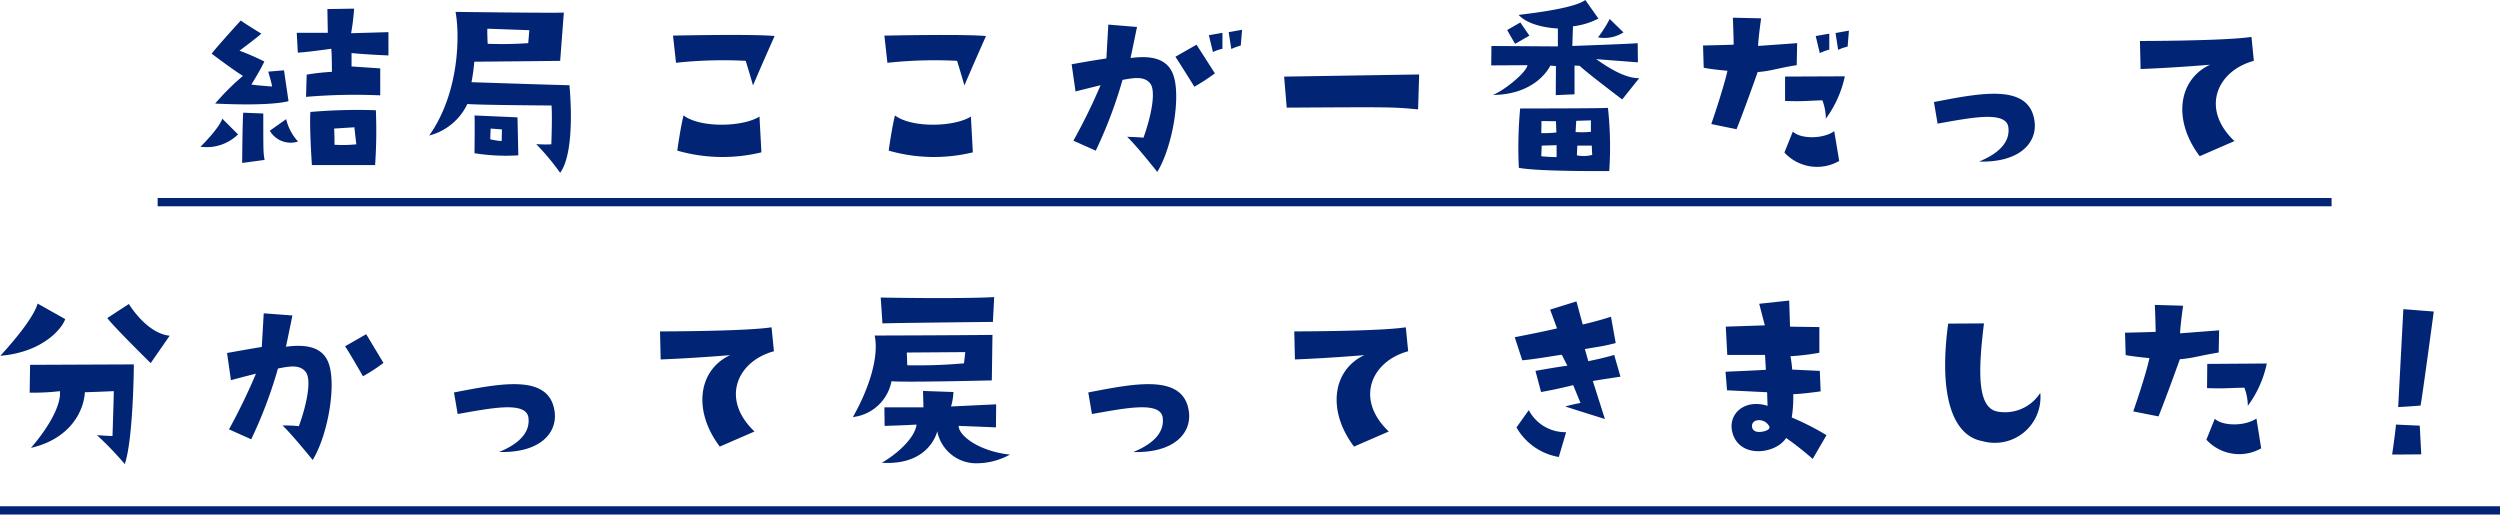 <svg xmlns="http://www.w3.org/2000/svg" width="301.3" height="62.014" viewBox="0 0 301.3 62.014"><defs><style>.a{fill:#022475;}</style></defs><g transform="translate(-958.5 -5707.165)"><path class="a" d="M-124.566-8.034s6.266.364,8.84-.286l-.546-3.718-1.9.156s.416,1.4.468,1.794c0,0-1.508-.1-2.5-.234,0,0,1.222-1.976,1.56-2.782a29.721,29.721,0,0,0-2.99-1.3s2.262-1.69,2.626-2.054c0,0-2-1.222-2.47-1.586,0,0-2.834,3.094-3.51,4,0,0,2.574,1.95,3.77,2.678A28.445,28.445,0,0,0-124.566-8.034Zm5.8,1.2-2.418-.1c-.1,1.118-.13,6.058-.13,6.058l2.7-.364C-118.768-2.184-118.768-2.184-118.768-6.838Zm-3.042,2.522-1.9-1.9c-.416,1.222-2.626,3.38-2.626,3.38A5.414,5.414,0,0,0-121.81-4.316Zm5.8-1.846-1.976,1.4a2.908,2.908,0,0,0,3.406,1.3A6.026,6.026,0,0,1-116.012-6.162Zm12.324-7.67V-16.64l-4.5.13a27.707,27.707,0,0,0,.364-2.964l-3.224.052.052,2.86h-3.744l.13,2.392c1.144-.052,4.03-.468,4.03-.468.078.572.078,2.782.078,2.782a26.674,26.674,0,0,0-3.042.338l-.078,2.678a70.139,70.139,0,0,1,8.944-.182v-3.25l-3.458-.234v-1.612C-106.314-13.936-103.688-13.832-103.688-13.832Zm-1.508,6.6a65.914,65.914,0,0,0-7.9.208c-.13,1.872.182,6.4.182,6.4h7.618A60.153,60.153,0,0,0-105.2-7.228Zm-4.992,4.16s0-1.612-.052-1.95l2.444-.156.234,2.054A16.105,16.105,0,0,1-110.188-3.068Zm16.016-4.914c1.2.13,10.14.182,10.14.182.1,1.56-.026,4.68-.026,4.68a15.276,15.276,0,0,1-1.82-.026A29.82,29.82,0,0,1-82.992.312c1.95-2.652,1.118-10.556,1.118-10.556-.858,0-11.8-.364-11.8-.364a24.7,24.7,0,0,0,.338-2.47c.962,0,10.348-.1,10.348-.1l.442-5.824c-.7.078-13.052-.078-13.052-.078.494,2.6.546,9.62-3.172,14.9A7.039,7.039,0,0,0-94.172-7.982Zm2.418-9.074,5.044.182-.13,1.56a46.466,46.466,0,0,1-4.888.078S-91.806-16.718-91.754-17.056Zm3.718,15.262-.1-4.576L-93.314-6.6c.052.468,0,4.55,0,4.55A23.578,23.578,0,0,0-88.036-1.794Zm-3.328-3.224,1.352.1-.026,1.4a7.681,7.681,0,0,1-1.378-.208S-91.416-3.978-91.364-5.018Zm30.732-8.164c.312.988.884,2.964.884,2.964.858-2.054,2.6-5.954,2.6-5.954-2.548-.26-12.246-.052-12.246-.052l.364,3.276A53.093,53.093,0,0,1-60.632-13.182ZM-68.12-6.6c-.39,1.56-.754,4.238-.754,4.238a19.764,19.764,0,0,0,10.14.208l-.234-4.316C-60.892-5.226-66.04-5.044-68.12-6.6Zm32.968-6.578c.312.988.884,2.964.884,2.964.858-2.054,2.6-5.954,2.6-5.954-2.548-.26-12.246-.052-12.246-.052l.364,3.276A53.093,53.093,0,0,1-35.152-13.182ZM-42.64-6.6c-.39,1.56-.754,4.238-.754,4.238a19.764,19.764,0,0,0,10.14.208l-.234-4.316C-35.412-5.226-40.56-5.044-42.64-6.6Zm39.468-8.034v-1.924l-1.638.286.494,2.028A5.613,5.613,0,0,1-3.172-14.638Zm1.066.026a7.4,7.4,0,0,1,1.144-.416l.156-1.9-1.612.286Zm-15.756,4.368a67.916,67.916,0,0,1-3.276,6.682l2.7,1.2a54.079,54.079,0,0,0,3.224-8.528c1.222-.208,2.574-.52,3.328.416.78.962.052,4.212-.806,6.552C-13.494-4-14.066-4-14.664-4.03c1.118,1.04,3.64,4.238,3.64,4.238,1.872-3.094,2.86-9.152,1.924-11.7-.624-1.768-2.314-2.418-5.148-2.028.26-1.2.78-3.744.78-3.744l-3.458-.286-.234,4.082c-1.768.26-4.186.7-4.186.7l.468,3.276C-19.24-9.906-17.862-10.244-17.862-10.244Zm11.57-4.888L-8.84-13.676c.468.7,2.288,3.614,2.288,3.614a24.282,24.282,0,0,0,2.47-1.612Zm26.7,7.8.13-4.212-16.276.26L4.576-7.54C17.29-7.618,17.29-7.618,20.41-7.332Zm16.848-9.75v2.158l-8.008-.052-.026,2.34,4.368-.026c-.1.806-2.574,2.912-4.16,3.588,5.356-.052,6.916-3.536,6.916-3.536l.676.052L37-9.048l2.262-.1V-12.61l.624.026c.52.572,5.122,4.056,5.122,4.056L47.06-11.1c-2,.078-4.628-1.924-5.2-2.288L46.9-13l-.026-2.314c-.52.078-7.878.338-7.878.338l.078-2.366a8.935,8.935,0,0,0,3.068-.936L40.56-20.514c-1.04.806-4.654,1.4-8.034,1.794C33.956-17.16,37.258-17.082,37.258-17.082Zm-4.524-.728-1.586.91c.468.858.962,1.664.962,1.664l1.716-.988Zm9.36,1.794a4.247,4.247,0,0,0,3.068-.6L43.5-18.226A14.125,14.125,0,0,1,42.094-16.016ZM32.552-.286C35.022.182,43.446.1,43.446.1a43.462,43.462,0,0,0-.156-7.618c-.676.078-10.582.078-10.582.078A51.194,51.194,0,0,0,32.552-.286Zm8.84-1.56a3.957,3.957,0,0,1-1.846.052l.052-1.17H41.34ZM39.468-5.954l1.768-.052v1.378A11.106,11.106,0,0,1,39.39-4.6Zm-4.186.026,1.742.026.052,1.352a12.843,12.843,0,0,1-1.82.078Zm.026,2.964L37.1-3.016v1.43a15.514,15.514,0,0,1-1.846-.1Zm34.658-11.57v-1.924l-1.638.286.494,2.054A7.4,7.4,0,0,1,69.966-14.534Zm2.366-2.288-1.612.286.312,2.028a6.211,6.211,0,0,1,1.144-.39ZM57.694-11.986c-.494,2.21-1.95,6.422-1.95,6.422l3.042.624c.988-2.444,2.548-6.89,2.548-6.89,1.664-.13,2.392-.468,4.706-.832l.052-2.652-4.706.338c.026-.91.364-3.328.364-3.328l-3.406-.078c.078,1.716.1,3.25.1,3.25-1.248.052-3.692.1-3.692.1l.078,2.678C55.588-12.168,57.694-11.986,57.694-11.986Zm6.942.7v2.938c2.184.078,2.73-.026,4.5-.078a6.562,6.562,0,0,1,.416,2.21,13.25,13.25,0,0,0,2.288-5.1ZM71.162-1.118l-.6-3.588c-1.4.988-4.082.936-4.992.052L64.558-2.132A5.345,5.345,0,0,0,71.162-1.118ZM88.01-1.04c4.914.13,6.968-2.262,6.708-4.732-.52-4.732-6.37-3.562-12.142-2.444l.442,2.6c3.874-.676,8.268-1.612,8.528.442C91.754-3.588,90.688-2.132,88.01-1.04Zm33.124-12.142-.286-2.886c-3.2.494-13.442.494-13.442.494l.078,3.38c4.134-.156,8.372-.52,8.372-.52-3.848,1.794-4.524,6.682-1.248,11.024l4.186-1.82C114.66-7.436,116.714-11.986,121.134-13.182Zm-271.6,35.546c5.122-.416,7.462-3.3,7.826-4.42l-3.328-1.872C-146.562,18.23-150.462,22.364-150.462,22.364Zm15.5-6.24-2.6,1.69c.65.936,5.226,5.434,5.226,5.434l2.288-3.3C-132.86,19.66-134.966,16.124-134.966,16.124Zm-3.848,15.808a39.822,39.822,0,0,1,3.354,3.484c1.04-3.094,1.092-12.012,1.092-12.012-.572,0-12.506.052-12.506.052l-.052,3.354a27.751,27.751,0,0,0,3.64-.182c.182,1.43-1.04,4-3.484,6.838,4.81-1.118,6.37-4.5,6.5-6.708.468,0,3.484-.13,3.484-.13,0,.754-.156,5.408-.156,5.408C-137.306,32.036-138.814,31.932-138.814,31.932Zm19.162-7.41a72.836,72.836,0,0,1-3.25,6.708l2.678,1.2A54.079,54.079,0,0,0-117,23.9c1.222-.234,2.574-.546,3.328.39.806.988.052,4.212-.806,6.552a18.587,18.587,0,0,0-1.976-.078c1.118,1.04,3.64,4.16,3.64,4.16,1.872-3.094,2.86-9.074,1.924-11.648-.624-1.742-2.288-2.392-5.148-2,.26-1.2.78-3.77.78-3.77l-3.458-.26-.234,4.056c-1.768.286-4.186.728-4.186.728l.468,3.276C-121.03,24.86-119.652,24.522-119.652,24.522Zm15.366-1.3-2.08-3.458-2.548,1.456c.494.7,2.158,3.614,2.158,3.614A20.5,20.5,0,0,0-104.286,23.222ZM-90.35,33.96c4.914.13,6.968-2.262,6.708-4.732-.52-4.732-6.37-3.562-12.142-2.444l.442,2.6c3.874-.676,8.268-1.612,8.528.442C-86.606,31.412-87.672,32.868-90.35,33.96Zm33.124-12.142-.286-2.886c-3.2.494-13.442.494-13.442.494l.078,3.38c4.134-.156,8.372-.52,8.372-.52-3.848,1.794-4.524,6.682-1.248,11.024l4.186-1.82C-63.7,27.564-61.646,23.014-57.226,21.818Zm13.078-3.354c.806-.052,13.312-.182,13.312-.182l.156-2.99c-4.42.234-13.676.052-13.676.052Zm1.092,6.968c1.586.156,12.09-.1,12.09-.1l.078-5.486c-4.16.052-14.2.078-14.2.078.546,2.522-.65,6.37-2.626,9.828A5.365,5.365,0,0,0-43.056,25.432Zm8.892-3.51-.156,1.352a63.237,63.237,0,0,1-6.838.234l-.052-1.534Zm-3.38,9.542a4.791,4.791,0,0,0,4.368,3.848,8.308,8.308,0,0,0,4.394-1.04c-3.562-.364-6.136-2.184-6.188-3.458,2.236.078,4.5.182,4.5.182l.026-2.782-5.434.26a7.471,7.471,0,0,0,.286-1.742l-3.666-.13.052,1.976h-4.706l.026,2.236c2-.052,3.848-.156,3.848-.156-.208,1.664-2.418,3.588-4.186,4.6C-38.428,35.624-37.544,31.464-37.544,31.464Zm23.634,2.5C-9,34.09-6.942,31.7-7.2,29.228c-.52-4.732-6.37-3.562-12.142-2.444l.442,2.6c3.874-.676,8.268-1.612,8.528.442C-10.166,31.412-11.232,32.868-13.91,33.96ZM19.214,21.818l-.286-2.886c-3.2.494-13.442.494-13.442.494l.078,3.38c4.134-.156,8.372-.52,8.372-.52-3.848,1.794-4.524,6.682-1.248,11.024l4.186-1.82C12.74,27.564,14.794,23.014,19.214,21.818Zm17.94-2.756c-1.846.442-5.1,1.066-5.1,1.066l.91,2.782c1.092-.1,1.95-.234,4.758-.676L38.4,23.56c-1.248.156-3.848.624-3.848.624l.676,2.548C37.076,26.42,39.1,25.9,39.1,25.9l.884,2.158c-.494.052-1.846.416-1.846.416,2.418.78,4.784,1.508,4.784,1.508L41.47,25.406c1.17-.208,3.328-.52,3.328-.52l-.754-2.626c-1.378.416-3.12.754-3.12.754l-.416-1.456c1.352-.26,1.924-.26,3.718-.728l-.572-3.172c-1.664.546-3.406.936-3.406.936l-.754-2.782-3.172.988Zm-3.406,9.854L32.266,31a7.254,7.254,0,0,0,5.1,3.562l.884-2.99A4.978,4.978,0,0,1,33.748,28.916Zm23.894-2.392,4.836.234c0,.338.052,1.638.052,1.638-2.808-.884-4.836,1.014-4.238,3.224.832,3.146,5.2,2.626,6.474.65a38.215,38.215,0,0,1,3.2,2.522l1.664-2.86A32.294,32.294,0,0,0,65.442,29.8a15.987,15.987,0,0,0,.182-2.808c1.118-.026,3.3-.338,3.3-.338l-.1-2.47-3.328-.156a14.943,14.943,0,0,0-.208-1.612A28.515,28.515,0,0,0,68.77,22V18.906l-3.536-.052-.1-3.146-3.614.39.676,2.6-4.706.156.182,3.406h4.55l.1,1.794c-.676.052-4.862.234-4.862.234Zm5.044,4.264c.416.572-1.014.858-1.456.728a.689.689,0,0,1-.052-1.352A1.384,1.384,0,0,1,62.686,30.788Zm21.606-12.3c-1.118,8.32.364,13.494,4.16,14.17a5.5,5.5,0,0,0,6.942-5.824,5.038,5.038,0,0,1-5.252,2.236c-2.314-.546-2.262-4.706-1.534-10.608Zm24.258,4.16c-.468,2.184-1.95,6.422-1.95,6.422l3.042.6c.988-2.444,2.574-6.89,2.574-6.89,1.638-.13,2.392-.442,4.68-.806l.052-2.678-4.706.364c.026-.91.364-3.328.364-3.328l-3.406-.1c.078,1.742.1,3.25.1,3.25-1.222.052-3.692.1-3.692.1l.078,2.7C106.444,22.442,108.55,22.65,108.55,22.65Zm6.942,3.614c2.184.078,2.73-.026,4.5-.052a6.376,6.376,0,0,1,.416,2.184,13.084,13.084,0,0,0,2.288-5.1l-7.176.052Zm6.526,7.254-.572-3.588c-1.43.962-4.108.91-5.018.026l-1.014,2.522A5.361,5.361,0,0,0,122.018,33.518Zm20.8-16.484-3.666-.286c-.26,4.94-.624,11.8-.624,11.8,1.508-.078,2.7-.182,2.7-.182C141.466,27.1,142.818,17.034,142.818,17.034Zm-1.69,13.754-2.86-.13c-.13,1.326-.468,3.614-.468,3.614,1.04,0,3.51-.026,3.51-.026Z" transform="translate(1109 5727.679)"/><path class="a" d="M262,.5H0v-1H262Z" transform="translate(977.5 5731.528)"/><path class="a" d="M305.8.5H4.5v-1H305.8Z" transform="translate(954 5768.679)"/></g></svg>